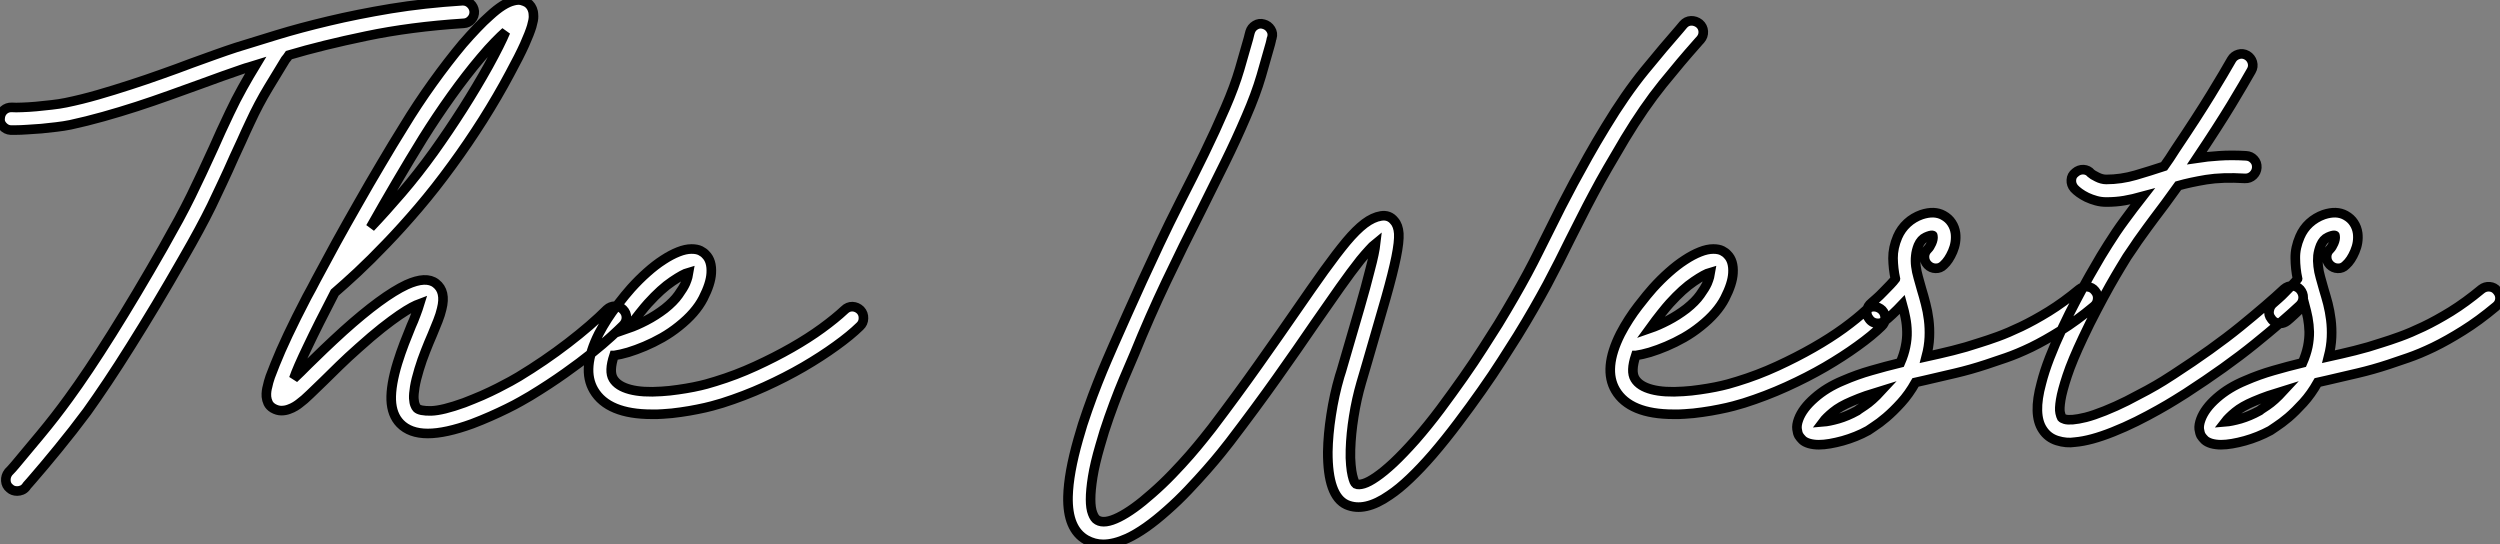 <?xml version="1.0" standalone="no"?>
<svg xmlns="http://www.w3.org/2000/svg" viewBox="-1.019 -40.767 260.203 56.657"><rect x="-1.019" y="-40.767" width="260.203" height="56.657" fill="#808080" stroke="none"/><path d="M48.34-39.59L48.34-39.59Q48.37-39.10 48.04-38.73Q47.71-38.36 47.25-38.34L47.25-38.34Q41.70-37.98 37.12-37.02Q32.54-36.07 29.04-35.03L29.04-35.03Q28.96-34.92 28.88-34.79Q28.79-34.67 28.68-34.54L28.68-34.54Q27.97-33.39 26.93-31.66Q25.89-29.94 25.02-28.05L25.02-28.05Q24.53-27.02 24.13-26.11Q23.73-25.21 23.35-24.42L23.35-24.42Q22.70-22.94 22.13-21.74Q21.57-20.54 20.99-19.33Q20.40-18.13 19.69-16.82Q18.98-15.50 18.02-13.84L18.02-13.84Q16.60-11.35 15.23-9.06Q13.86-6.78 12.59-4.76Q11.32-2.73 10.17-1.01Q9.02 0.71 8.04 2.08L8.04 2.08Q6.56 4.07 5.04 5.92Q3.53 7.77 2.32 9.16L2.32 9.16Q2.13 9.38 1.97 9.56Q1.80 9.73 1.67 9.93L1.67 9.93Q1.50 10.14 1.26 10.24Q1.01 10.34 0.77 10.34L0.77 10.34Q0.30 10.34 0 10.06L0 10.06Q-0.38 9.76-0.41 9.27Q-0.44 8.78-0.14 8.39L-0.14 8.39Q0.03 8.23 0.19 8.04Q0.36 7.85 0.55 7.63L0.55 7.63Q1.72 6.23 3.21 4.44Q4.70 2.65 6.13 0.68L6.13 0.68Q8.09-2.00 10.62-6.03Q13.15-10.06 15.97-15.01L15.97-15.01Q16.90-16.65 17.60-17.94Q18.29-19.22 18.87-20.40Q19.44-21.57 20.00-22.76Q20.56-23.95 21.22-25.40L21.22-25.40Q21.57-26.20 21.98-27.10Q22.39-28 22.89-29.04L22.89-29.04Q23.52-30.38 24.23-31.65Q24.94-32.92 25.59-33.99L25.59-33.99Q25.24-33.88 24.90-33.78Q24.55-33.69 24.25-33.58L24.25-33.58Q23.30-33.25 22.13-32.84Q20.97-32.43 19.71-31.96L19.71-31.96Q18.21-31.42 16.57-30.83Q14.93-30.24 13.21-29.68Q11.48-29.12 9.73-28.63Q7.98-28.14 6.32-27.78L6.32-27.78Q5.63-27.64 4.85-27.55Q4.07-27.45 3.29-27.38Q2.52-27.32 1.82-27.28Q1.12-27.23 0.60-27.23L0.60-27.23L0.08-27.23Q-0.38-27.26-0.72-27.63Q-1.07-28-1.01-28.46L-1.01-28.46Q-0.98-28.96-0.63-29.29Q-0.27-29.61 0.22-29.59L0.22-29.59Q0.60-29.56 1.27-29.59Q1.94-29.61 2.73-29.68Q3.53-29.75 4.35-29.85Q5.17-29.94 5.85-30.08L5.85-30.08Q7.46-30.41 9.16-30.90Q10.86-31.39 12.54-31.94Q14.22-32.48 15.83-33.06Q17.45-33.63 18.89-34.18L18.89-34.18Q20.18-34.64 21.36-35.07Q22.53-35.49 23.54-35.82L23.54-35.82Q25.38-36.39 27.79-37.13Q30.21-37.87 33.20-38.58Q36.18-39.29 39.66-39.87Q43.15-40.44 47.09-40.69L47.09-40.69Q47.58-40.71 47.93-40.39Q48.29-40.06 48.34-39.59ZM63.82-8.56L63.82-8.56Q64.18-8.20 64.18-7.72Q64.18-7.25 63.82-6.89L63.82-6.89Q63.41-6.48 62.60-5.74Q61.80-5.00 60.59-4.03Q59.39-3.06 57.79-1.93Q56.19-0.79 54.17 0.44L54.17 0.44Q53.81 0.66 53.18 1.01Q52.55 1.37 51.75 1.76Q50.94 2.16 50.01 2.57Q49.08 2.98 48.13 3.34L48.13 3.34Q45.36 4.35 43.50 4.35L43.50 4.35Q41.64 4.35 40.63 3.31L40.63 3.31Q39.76 2.41 39.70 0.86Q39.65-0.68 40.36-3.01L40.36-3.01Q40.69-4.07 41.06-5.03Q41.43-5.99 41.78-6.84L41.78-6.84Q42.03-7.38 42.27-8.04Q42.52-8.70 42.66-9.16L42.66-9.16Q42.36-9.05 41.84-8.78Q41.32-8.50 40.55-7.98Q39.79-7.46 38.73-6.63Q37.68-5.80 36.31-4.57L36.31-4.57Q35.19-3.58 34.30-2.71Q33.41-1.83 32.68-1.12L32.68-1.12Q31.86-0.33 31.25 0.26Q30.65 0.85 30.13 1.23L30.13 1.23Q30.00 1.34 29.71 1.52Q29.42 1.70 29.05 1.83Q28.68 1.97 28.26 1.97Q27.84 1.97 27.40 1.72L27.40 1.72Q27.04 1.50 26.89 1.18Q26.74 0.85 26.71 0.52Q26.69 0.19 26.73-0.08Q26.77-0.36 26.82-0.52L26.82-0.52Q26.91-0.98 27.11-1.56Q27.32-2.13 27.62-2.87L27.62-2.87Q28.14-4.18 28.96-5.92Q29.78-7.66 30.93-9.87L30.93-9.87Q31.14-10.25 31.42-10.77Q31.69-11.29 31.88-11.65L31.88-11.65Q32.87-13.51 33.97-15.52Q35.08-17.53 36.26-19.59Q37.43-21.66 38.64-23.69Q39.84-25.73 41.02-27.62L41.02-27.62Q42.41-29.91 44.01-32.14Q45.61-34.37 47.14-36.20L47.14-36.20Q47.93-37.11 48.63-37.84Q49.33-38.58 49.96-39.13L49.96-39.13Q51.38-40.44 52.42-40.69L52.42-40.69Q52.91-40.82 53.27-40.73Q53.62-40.63 53.84-40.50L53.84-40.50Q54.33-40.17 54.47-39.54L54.47-39.54Q54.50-39.38 54.51-39.05Q54.52-38.72 54.32-38.02Q54.11-37.32 53.58-36.13Q53.05-34.95 52.04-33.09L52.04-33.09Q50.80-30.76 49.25-28.30Q47.69-25.84 46.05-23.60L46.05-23.60Q44.30-21.19 42.55-19.14Q40.80-17.09 39.18-15.41Q37.57-13.73 36.19-12.44Q34.81-11.16 33.82-10.31L33.82-10.31Q32.10-7 31.01-4.70Q29.91-2.41 29.56-1.37L29.56-1.37Q29.91-1.70 30.28-2.06Q30.65-2.43 31.04-2.82L31.04-2.82Q31.77-3.53 32.69-4.42Q33.61-5.30 34.73-6.32L34.73-6.32Q38.77-9.95 41.29-11.13L41.29-11.13Q43.34-12.06 44.35-11.27L44.35-11.27Q45.42-10.45 44.95-8.61L44.95-8.61Q44.82-8.04 44.56-7.38Q44.30-6.73 43.97-5.93L43.97-5.93Q43.61-5.11 43.26-4.21Q42.90-3.31 42.60-2.32L42.60-2.32Q42.27-1.23 42.15-0.49Q42.03 0.25 42.05 0.70Q42.08 1.15 42.18 1.38Q42.27 1.61 42.36 1.70L42.36 1.70Q42.66 2.02 43.85 2.00Q45.04 1.97 47.30 1.15L47.30 1.15Q48.23 0.79 49.14 0.40Q50.04 0 50.79-0.38Q51.54-0.77 52.12-1.08Q52.69-1.39 52.96-1.56L52.96-1.56Q55.67-3.20 58.09-5.06Q60.51-6.92 62.15-8.56L62.15-8.56Q62.51-8.89 62.99-8.90Q63.46-8.91 63.82-8.56ZM43.01-26.39L43.01-26.39Q41.64-24.17 40.26-21.82Q38.88-19.47 37.54-17.09L37.54-17.09Q39.10-18.73 40.78-20.69Q42.46-22.64 44.13-24.96L44.13-24.96Q45.66-27.10 47.14-29.42Q48.62-31.75 49.82-33.91L49.82-33.91Q51.08-36.20 51.60-37.46L51.60-37.46Q51.13-37.05 50.49-36.39Q49.85-35.74 49-34.73L49-34.73Q47.52-32.98 45.96-30.80Q44.41-28.63 43.01-26.39ZM88.54-8.48L88.54-8.48Q88.87-8.12 88.85-7.63Q88.84-7.14 88.48-6.81L88.48-6.81Q87.50-5.85 85.98-4.76Q84.46-3.66 82.61-2.58Q80.75-1.50 78.59-0.52Q76.43 0.46 74.16 1.18L74.16 1.18Q73.75 1.31 73.08 1.49Q72.41 1.67 71.59 1.83Q70.77 2.00 69.84 2.13Q68.91 2.27 67.98 2.32L67.98 2.32Q67.68 2.35 67.39 2.35Q67.10 2.35 66.83 2.35L66.83 2.35Q62.26 2.35 60.79-0.14L60.79-0.14Q59.47-2.38 61.30-6.02L61.30-6.02Q61.71-6.81 62.19-7.55Q62.67-8.29 63.15-8.91Q63.63-9.54 64.03-10.02Q64.42-10.50 64.67-10.77L64.67-10.77Q65.49-11.68 66.34-12.43Q67.18-13.18 68.00-13.71Q68.82-14.25 69.58-14.55Q70.33-14.85 70.96-14.85L70.96-14.85Q71.53-14.85 71.89-14.67Q72.24-14.49 72.43-14.27L72.43-14.27Q73.09-13.62 73.01-12.33L73.01-12.33Q72.95-11.24 72.17-9.72Q71.39-8.20 69.64-6.81L69.64-6.81Q68.82-6.15 67.91-5.63Q66.99-5.11 66.09-4.73Q65.19-4.35 64.37-4.10Q63.55-3.86 62.92-3.77L62.92-3.77L62.89-3.77Q62.34-2.11 62.81-1.34L62.81-1.34Q63.27-0.57 64.56-0.23Q65.84 0.11 67.84-0.03L67.84-0.03Q68.69-0.08 69.55-0.21Q70.41-0.33 71.16-0.48Q71.91-0.63 72.50-0.79Q73.09-0.96 73.45-1.07L73.45-1.07Q75.58-1.72 77.60-2.65Q79.63-3.58 81.38-4.58Q83.13-5.58 84.53-6.60Q85.94-7.63 86.87-8.50L86.87-8.50Q87.23-8.86 87.71-8.85Q88.18-8.83 88.54-8.48ZM66.42-9.19L66.42-9.19Q66.12-8.86 65.56-8.16Q65.00-7.46 64.37-6.59L64.37-6.59Q65.24-6.89 66.24-7.41Q67.24-7.93 68.17-8.64L68.17-8.64Q69.10-9.38 69.60-10.09Q70.11-10.80 70.33-11.29L70.33-11.29Q70.49-11.68 70.56-11.95Q70.63-12.22 70.66-12.41L70.66-12.41Q70.08-12.25 68.95-11.48Q67.81-10.72 66.42-9.19Z" fill="white" stroke="black" transform="scale(1,1)"/><path d="M175.85-38.31L175.85-38.31Q176.23-37.98 176.26-37.50Q176.29-37.02 175.96-36.64L175.96-36.64Q175.85-36.50 175.75-36.41Q175.66-36.31 175.55-36.18L175.55-36.18Q173.99-34.43 172.03-32.01Q170.08-29.59 168.11-26.33L168.11-26.33Q167.13-24.69 166.32-23.28Q165.51-21.88 164.83-20.59Q164.14-19.30 163.56-18.14Q162.97-16.98 162.39-15.83L162.39-15.83Q161.82-14.68 161.25-13.54Q160.67-12.39 160.02-11.17Q159.36-9.95 158.61-8.64Q157.86-7.33 156.93-5.82L156.93-5.82Q156.27-4.76 155.31-3.27Q154.36-1.78 153.19-0.12Q152.03 1.53 150.73 3.25Q149.43 4.98 148.09 6.54L148.09 6.54Q146.84 7.98 145.71 9.05Q144.59 10.12 143.61 10.77L143.61 10.77Q141.01 12.58 139.13 11.76L139.13 11.76Q137.16 10.86 137.18 6.26L137.18 6.26Q137.21 4.46 137.53 2.41Q137.84 0.36 138.41-1.59L138.41-1.59Q138.61-2.19 138.77-2.78Q138.93-3.36 139.10-3.91L139.10-3.91Q139.86-6.54 140.51-8.75Q141.15-10.96 141.56-12.61L141.56-12.61Q141.83-13.62 141.97-14.30Q142.11-14.98 142.16-15.42L142.16-15.42Q141.86-15.18 141.48-14.75Q141.09-14.33 140.57-13.70L140.57-13.70Q139.62-12.50 138.46-10.86Q137.29-9.21 135.82-7.08L135.82-7.08Q134.07-4.51 131.88-1.42Q129.69 1.67 126.98 5.22L126.98 5.22Q126.68 5.61 126.07 6.37Q125.45 7.14 124.58 8.13Q123.70 9.13 122.65 10.24Q121.60 11.35 120.45 12.36L120.45 12.36Q118.15 14.41 116.32 15.26L116.32 15.26Q114.93 15.89 113.80 15.89L113.80 15.89Q112.88 15.89 112.03 15.42L112.03 15.42Q110.06 14.30 110.14 10.91L110.14 10.91Q110.20 8.50 111.21 4.95L111.21 4.95Q111.64 3.39 112.18 1.89Q112.71 0.38 113.23-0.93Q113.75-2.24 114.20-3.28Q114.65-4.32 114.90-4.89L114.90-4.89Q115.61-6.48 116.33-8.11Q117.06-9.73 117.88-11.54Q118.70-13.34 119.67-15.39Q120.64-17.45 121.87-19.88L121.87-19.88Q123.16-22.39 124.32-24.77Q125.48-27.15 126.52-29.56L126.52-29.56Q127.48-31.77 128.01-33.59Q128.54-35.41 128.93-36.80L128.93-36.80Q128.98-36.97 129.01-37.13Q129.04-37.30 129.09-37.43L129.09-37.43Q129.23-37.90 129.64-38.14Q130.05-38.39 130.51-38.25L130.51-38.25Q130.98-38.12 131.24-37.71Q131.50-37.30 131.36-36.83L131.36-36.83Q131.30-36.70 131.28-36.53Q131.25-36.37 131.20-36.20L131.20-36.20Q130.81-34.78 130.25-32.87Q129.69-30.95 128.68-28.63L128.68-28.63Q127.64-26.20 126.45-23.79Q125.26-21.38 123.98-18.81L123.98-18.81Q122.12-15.15 120.37-11.47Q118.62-7.79 117.06-3.94L117.06-3.94Q116.81-3.36 116.38-2.35Q115.94-1.34 115.43-0.07Q114.93 1.20 114.41 2.67Q113.89 4.13 113.48 5.61L113.48 5.61Q112.93 7.49 112.71 8.87Q112.49 10.25 112.49 11.20Q112.49 12.14 112.70 12.67Q112.90 13.21 113.20 13.37L113.20 13.37Q113.94 13.81 115.43 13.07Q116.92 12.33 118.89 10.58L118.89 10.58Q119.98 9.63 121.00 8.57Q122.01 7.52 122.83 6.58Q123.65 5.63 124.25 4.88Q124.85 4.13 125.13 3.77L125.13 3.77Q127.78 0.27 129.95-2.80Q132.13-5.88 133.88-8.42L133.88-8.42Q135.52-10.80 136.80-12.59Q138.09-14.38 139.11-15.61Q140.14-16.84 141.01-17.50Q141.89-18.16 142.71-18.29L142.71-18.29Q143.58-18.43 144.10-17.77L144.10-17.77Q144.51-17.31 144.57-16.46Q144.62-15.61 144.29-13.99Q143.96-12.36 143.23-9.78Q142.49-7.19 141.34-3.25L141.34-3.25Q141.18-2.71 141.01-2.12Q140.85-1.53 140.66-0.93L140.66-0.93Q140.16 0.79 139.88 2.58Q139.59 4.38 139.54 6.02L139.54 6.02Q139.51 6.97 139.58 7.63Q139.64 8.29 139.74 8.71Q139.84 9.13 139.93 9.34Q140.03 9.54 140.11 9.60L140.11 9.60Q140.38 9.73 140.92 9.57Q141.45 9.41 142.23 8.87Q143.01 8.34 144.02 7.40Q145.03 6.45 146.32 5.00L146.32 5.00Q147.63 3.50 148.89 1.82Q150.14 0.14 151.28-1.48Q152.41-3.09 153.34-4.55Q154.27-6.02 154.93-7.05L154.93-7.05Q155.83-8.53 156.57-9.82Q157.31-11.10 157.95-12.29Q158.59-13.48 159.15-14.62Q159.71-15.75 160.29-16.90L160.29-16.90Q160.86-18.05 161.46-19.24Q162.07-20.43 162.76-21.72Q163.46-23.02 164.27-24.46Q165.07-25.89 166.09-27.56L166.09-27.56Q168.14-30.95 170.16-33.43Q172.18-35.90 173.77-37.71L173.77-37.71L174.18-38.20Q174.51-38.58 174.99-38.60Q175.46-38.61 175.85-38.31ZM194.88-8.48L194.88-8.48Q195.21-8.12 195.19-7.63Q195.18-7.14 194.82-6.81L194.82-6.81Q193.84-5.85 192.32-4.76Q190.80-3.66 188.95-2.58Q187.09-1.50 184.93-0.52Q182.77 0.46 180.50 1.18L180.50 1.18Q180.09 1.31 179.42 1.49Q178.75 1.67 177.93 1.83Q177.11 2.00 176.18 2.13Q175.25 2.27 174.32 2.32L174.32 2.32Q174.02 2.35 173.73 2.35Q173.44 2.35 173.17 2.35L173.17 2.35Q168.60 2.35 167.13-0.14L167.13-0.14Q165.81-2.38 167.64-6.02L167.64-6.02Q168.05-6.81 168.53-7.55Q169.01-8.29 169.49-8.91Q169.97-9.54 170.37-10.02Q170.76-10.50 171.01-10.77L171.01-10.77Q171.83-11.68 172.68-12.43Q173.52-13.18 174.34-13.71Q175.16-14.25 175.92-14.55Q176.67-14.85 177.30-14.85L177.30-14.85Q177.87-14.85 178.23-14.67Q178.58-14.49 178.77-14.27L178.77-14.27Q179.43-13.62 179.35-12.33L179.35-12.33Q179.29-11.24 178.51-9.72Q177.73-8.20 175.98-6.81L175.98-6.81Q175.16-6.15 174.25-5.63Q173.33-5.11 172.43-4.73Q171.53-4.35 170.71-4.10Q169.89-3.86 169.26-3.77L169.26-3.77L169.23-3.77Q168.68-2.11 169.15-1.34L169.15-1.34Q169.61-0.57 170.90-0.23Q172.18 0.11 174.18-0.03L174.18-0.03Q175.03-0.08 175.89-0.21Q176.75-0.33 177.50-0.48Q178.25-0.63 178.84-0.79Q179.43-0.96 179.79-1.07L179.79-1.07Q181.92-1.72 183.94-2.65Q185.96-3.58 187.71-4.58Q189.46-5.58 190.87-6.60Q192.28-7.63 193.21-8.50L193.21-8.50Q193.57-8.86 194.04-8.85Q194.52-8.83 194.88-8.48ZM172.76-9.19L172.76-9.19Q172.46-8.86 171.90-8.16Q171.34-7.46 170.71-6.59L170.71-6.59Q171.58-6.89 172.58-7.41Q173.58-7.93 174.51-8.64L174.51-8.64Q175.44-9.38 175.94-10.09Q176.45-10.80 176.67-11.29L176.67-11.29Q176.83-11.68 176.90-11.95Q176.97-12.22 177.00-12.41L177.00-12.41Q176.42-12.25 175.29-11.48Q174.15-10.72 172.76-9.19ZM217.03-10.50L217.03-10.50Q217.36-10.12 217.31-9.64Q217.27-9.16 216.89-8.86L216.89-8.86Q215.11-7.38 213.47-6.36Q211.83-5.33 210.40-4.63Q208.96-3.94 207.77-3.53Q206.58-3.12 205.73-2.84L205.73-2.84Q204.09-2.30 202.52-1.93Q200.95-1.56 199.39-1.20L199.39-1.20Q199.12-1.15 198.86-1.08Q198.60-1.01 198.35-0.96L198.35-0.96Q197.67 0.25 196.85 1.15Q196.03 2.05 195.30 2.67Q194.58 3.28 194.04 3.62Q193.51 3.96 193.40 4.05L193.40 4.05Q192.80 4.38 192.13 4.65Q191.46 4.92 190.78 5.11Q190.09 5.30 189.45 5.41Q188.81 5.52 188.29 5.52L188.29 5.52Q187.74 5.52 187.28 5.39L187.28 5.39Q186.81 5.25 186.58 5.02Q186.35 4.79 186.21 4.57L186.21 4.57Q186.07 4.32 186.02 3.90Q185.96 3.47 186.18 2.87L186.18 2.87Q186.59 1.75 187.84 0.66Q189.08-0.44 190.80-1.15L190.80-1.15Q192.25-1.78 193.73-2.20Q195.21-2.63 196.77-3.01L196.77-3.01Q197.15-3.88 197.31-4.69Q197.48-5.50 197.46-6.23Q197.45-6.97 197.31-7.67Q197.18-8.37 196.98-9.08L196.98-9.08Q196.46-8.53 195.93-8.04Q195.40-7.55 195.15-7.36L195.15-7.36Q194.82-7.11 194.47-7.11L194.47-7.11Q193.84-7.11 193.51-7.60L193.51-7.60Q193.21-7.98 193.29-8.46Q193.38-8.94 193.76-9.24L193.76-9.24Q193.89-9.35 194.25-9.67Q194.61-9.98 194.99-10.38Q195.37-10.77 195.73-11.14Q196.08-11.51 196.22-11.70L196.22-11.70Q196.22-11.73 196.25-11.76L196.25-11.76Q196.03-12.80 196.01-13.89Q196-14.98 196.49-16.13L196.49-16.13Q196.85-16.95 197.49-17.54Q198.13-18.13 198.98-18.43L198.98-18.43Q200.32-18.87 201.25-18.35L201.25-18.35Q201.80-18.05 202.11-17.57Q202.43-17.09 202.51-16.49L202.51-16.49Q202.62-15.53 202.22-14.60Q201.82-13.67 201.28-13.18L201.28-13.18Q200.92-12.82 200.44-12.84Q199.96-12.85 199.61-13.21L199.61-13.21Q199.28-13.56 199.28-14.04Q199.28-14.52 199.66-14.88L199.66-14.88Q199.83-15.04 200.02-15.46Q200.21-15.89 200.16-16.19L200.16-16.19Q200.16-16.27 200.13-16.27L200.13-16.27Q199.91-16.30 199.42-16.08Q198.93-15.86 198.65-15.23L198.65-15.23Q198.43-14.68 198.38-14.15Q198.32-13.62 198.39-13.06Q198.46-12.50 198.63-11.91Q198.79-11.32 198.98-10.66L198.98-10.66Q199.20-9.95 199.40-9.16Q199.61-8.37 199.72-7.49Q199.83-6.62 199.79-5.66Q199.75-4.70 199.47-3.64L199.47-3.64Q200.84-3.94 202.22-4.28Q203.60-4.62 205.00-5.09L205.00-5.09Q205.79-5.33 206.90-5.73Q208.00-6.13 209.34-6.77Q210.68-7.41 212.21-8.35Q213.75-9.30 215.39-10.66L215.39-10.66Q215.77-10.96 216.25-10.92Q216.73-10.88 217.03-10.50ZM192.25 2.00L192.25 2.00Q192.31 1.94 193.07 1.44Q193.84 0.93 194.77-0.08L194.77-0.08Q193.98 0.16 193.22 0.42Q192.47 0.68 191.71 1.01L191.71 1.01Q190.48 1.53 189.77 2.12Q189.05 2.71 188.73 3.14L188.73 3.14Q189.36 3.09 190.31 2.82Q191.27 2.54 192.25 2.00ZM238.38-10.64L238.38-10.64Q238.71-10.25 238.70-9.78Q238.68-9.30 238.33-8.97L238.33-8.97Q236.58-7.33 233.64-4.95Q230.70-2.57 226.49 0.16L226.49 0.16Q226.13 0.38 225.37 0.86Q224.60 1.34 223.58 1.91Q222.55 2.49 221.35 3.09Q220.14 3.69 218.91 4.18L218.91 4.18Q216.59 5.11 214.95 5.25L214.95 5.25Q214.05 5.39 213.09 5.09Q212.13 4.79 211.59 3.96L211.59 3.96Q210.55 2.41 211.45-0.88L211.45-0.88Q211.75-2.08 212.31-3.53Q212.87-4.98 213.66-6.67L213.66-6.67Q214.35-8.15 215.09-9.54Q215.82-10.94 216.48-12.10Q217.14-13.26 217.64-14.10Q218.15-14.93 218.39-15.31L218.39-15.31Q219.21-16.63 220.12-17.86Q221.02-19.09 221.98-20.32L221.98-20.32Q220.96-20.04 220.09-19.89Q219.21-19.74 218.23-19.74L218.23-19.74L218.20-19.74Q217.66-19.74 217.15-19.88Q216.64-20.02 216.19-20.23Q215.74-20.45 215.40-20.70Q215.06-20.95 214.87-21.16L214.87-21.16Q214.54-21.55 214.57-22.03Q214.59-22.50 214.98-22.80L214.98-22.80Q215.36-23.13 215.84-23.11Q216.32-23.08 216.62-22.72L216.62-22.72Q216.75-22.59 217.25-22.34Q217.74-22.09 218.20-22.09L218.20-22.09Q219.73-22.09 221.24-22.53Q222.74-22.97 224.22-23.46L224.22-23.46Q224.49-23.84 224.79-24.28Q225.09-24.72 225.39-25.21L225.39-25.21Q227.69-28.63 229.10-30.94Q230.51-33.25 231.25-34.56L231.25-34.56Q231.49-34.97 231.96-35.11Q232.42-35.25 232.86-35L232.86-35Q233.27-34.75 233.41-34.29Q233.54-33.82 233.30-33.41L233.30-33.41Q232.56-32.10 231.21-29.86Q229.85-27.62 227.64-24.31L227.64-24.31Q228.68-24.47 229.95-24.55Q231.22-24.64 232.75-24.55L232.75-24.55Q233.24-24.53 233.57-24.17Q233.90-23.82 233.87-23.32L233.87-23.32Q233.84-22.86 233.49-22.52Q233.13-22.18 232.64-22.20L232.64-22.20Q230.29-22.34 228.61-22.07Q226.93-21.79 225.70-21.44L225.70-21.44Q224.93-20.37 224.33-19.55Q223.73-18.73 223.18-18.02L223.18-18.02Q222.82-17.55 222.50-17.10Q222.17-16.65 221.83-16.17Q221.48-15.70 221.13-15.16Q220.77-14.63 220.36-14.03L220.36-14.03Q220.17-13.73 219.69-12.93Q219.21-12.14 218.57-11.01Q217.93-9.87 217.21-8.49Q216.48-7.11 215.80-5.66L215.80-5.66Q214.65-3.23 214.13-1.65Q213.61-0.08 213.46 0.85Q213.31 1.78 213.40 2.19Q213.50 2.60 213.55 2.68L213.55 2.68Q213.64 2.79 213.91 2.87Q214.18 2.95 214.72 2.91Q215.25 2.87 216.07 2.67Q216.89 2.46 218.04 2.00L218.04 2.00Q219.21 1.53 220.35 0.96Q221.48 0.38 222.46-0.15Q223.43-0.68 224.15-1.13Q224.88-1.59 225.20-1.80L225.20-1.80Q229.30-4.46 232.16-6.78Q235.02-9.11 236.71-10.69L236.71-10.69Q237.10-11.02 237.58-11.01Q238.05-10.99 238.38-10.64ZM258.89-10.50L258.89-10.50Q259.22-10.12 259.18-9.64Q259.14-9.16 258.75-8.86L258.75-8.86Q256.98-7.38 255.34-6.36Q253.70-5.33 252.26-4.63Q250.82-3.94 249.63-3.53Q248.45-3.12 247.60-2.84L247.60-2.84Q245.96-2.30 244.38-1.93Q242.81-1.56 241.25-1.20L241.25-1.20Q240.98-1.15 240.72-1.08Q240.46-1.01 240.21-0.96L240.21-0.96Q239.53 0.25 238.71 1.15Q237.89 2.05 237.17 2.67Q236.44 3.28 235.91 3.62Q235.38 3.96 235.27 4.05L235.27 4.05Q234.66 4.38 233.99 4.65Q233.32 4.92 232.64 5.11Q231.96 5.30 231.31 5.41Q230.67 5.52 230.15 5.52L230.15 5.52Q229.61 5.52 229.14 5.39L229.14 5.39Q228.68 5.25 228.44 5.02Q228.21 4.79 228.07 4.57L228.07 4.57Q227.94 4.32 227.88 3.90Q227.83 3.47 228.05 2.87L228.05 2.87Q228.46 1.75 229.70 0.66Q230.95-0.44 232.67-1.15L232.67-1.15Q234.12-1.78 235.59-2.20Q237.07-2.63 238.63-3.01L238.63-3.01Q239.01-3.88 239.18-4.69Q239.34-5.50 239.33-6.23Q239.31-6.97 239.18-7.67Q239.04-8.37 238.85-9.08L238.85-9.08Q238.33-8.53 237.79-8.04Q237.26-7.55 237.02-7.36L237.02-7.36Q236.69-7.11 236.33-7.11L236.33-7.11Q235.70-7.11 235.38-7.60L235.38-7.60Q235.07-7.98 235.16-8.46Q235.24-8.94 235.62-9.24L235.62-9.24Q235.76-9.35 236.11-9.67Q236.47-9.98 236.85-10.38Q237.23-10.77 237.59-11.14Q237.95-11.51 238.08-11.70L238.08-11.70Q238.08-11.73 238.11-11.76L238.11-11.76Q237.89-12.80 237.88-13.89Q237.86-14.98 238.36-16.13L238.36-16.13Q238.71-16.95 239.35-17.54Q240.00-18.13 240.84-18.43L240.84-18.43Q242.18-18.87 243.11-18.35L243.11-18.35Q243.66-18.05 243.97-17.57Q244.29-17.09 244.37-16.49L244.37-16.49Q244.48-15.53 244.08-14.60Q243.69-13.67 243.14-13.18L243.14-13.18Q242.79-12.82 242.31-12.84Q241.83-12.85 241.47-13.21L241.47-13.21Q241.14-13.56 241.14-14.04Q241.14-14.52 241.53-14.88L241.53-14.88Q241.69-15.04 241.88-15.46Q242.07-15.89 242.02-16.19L242.02-16.19Q242.02-16.27 241.99-16.27L241.99-16.27Q241.77-16.30 241.28-16.08Q240.79-15.86 240.52-15.23L240.52-15.23Q240.30-14.68 240.24-14.15Q240.19-13.62 240.26-13.06Q240.32-12.50 240.49-11.91Q240.65-11.32 240.84-10.66L240.84-10.66Q241.06-9.95 241.27-9.16Q241.47-8.37 241.58-7.49Q241.69-6.62 241.65-5.66Q241.61-4.70 241.34-3.64L241.34-3.64Q242.70-3.94 244.08-4.28Q245.46-4.62 246.86-5.09L246.86-5.09Q247.65-5.33 248.76-5.73Q249.87-6.13 251.21-6.77Q252.55-7.41 254.08-8.35Q255.61-9.30 257.25-10.66L257.25-10.66Q257.63-10.96 258.11-10.92Q258.59-10.88 258.89-10.50ZM234.12 2.00L234.12 2.00Q234.17 1.94 234.94 1.44Q235.70 0.93 236.63-0.08L236.63-0.08Q235.84 0.16 235.09 0.42Q234.34 0.68 233.57 1.01L233.57 1.01Q232.34 1.53 231.63 2.12Q230.92 2.71 230.59 3.14L230.59 3.14Q231.22 3.09 232.18 2.82Q233.13 2.54 234.12 2.00Z" fill="white" stroke="black" transform="scale(1,1)"/></svg>